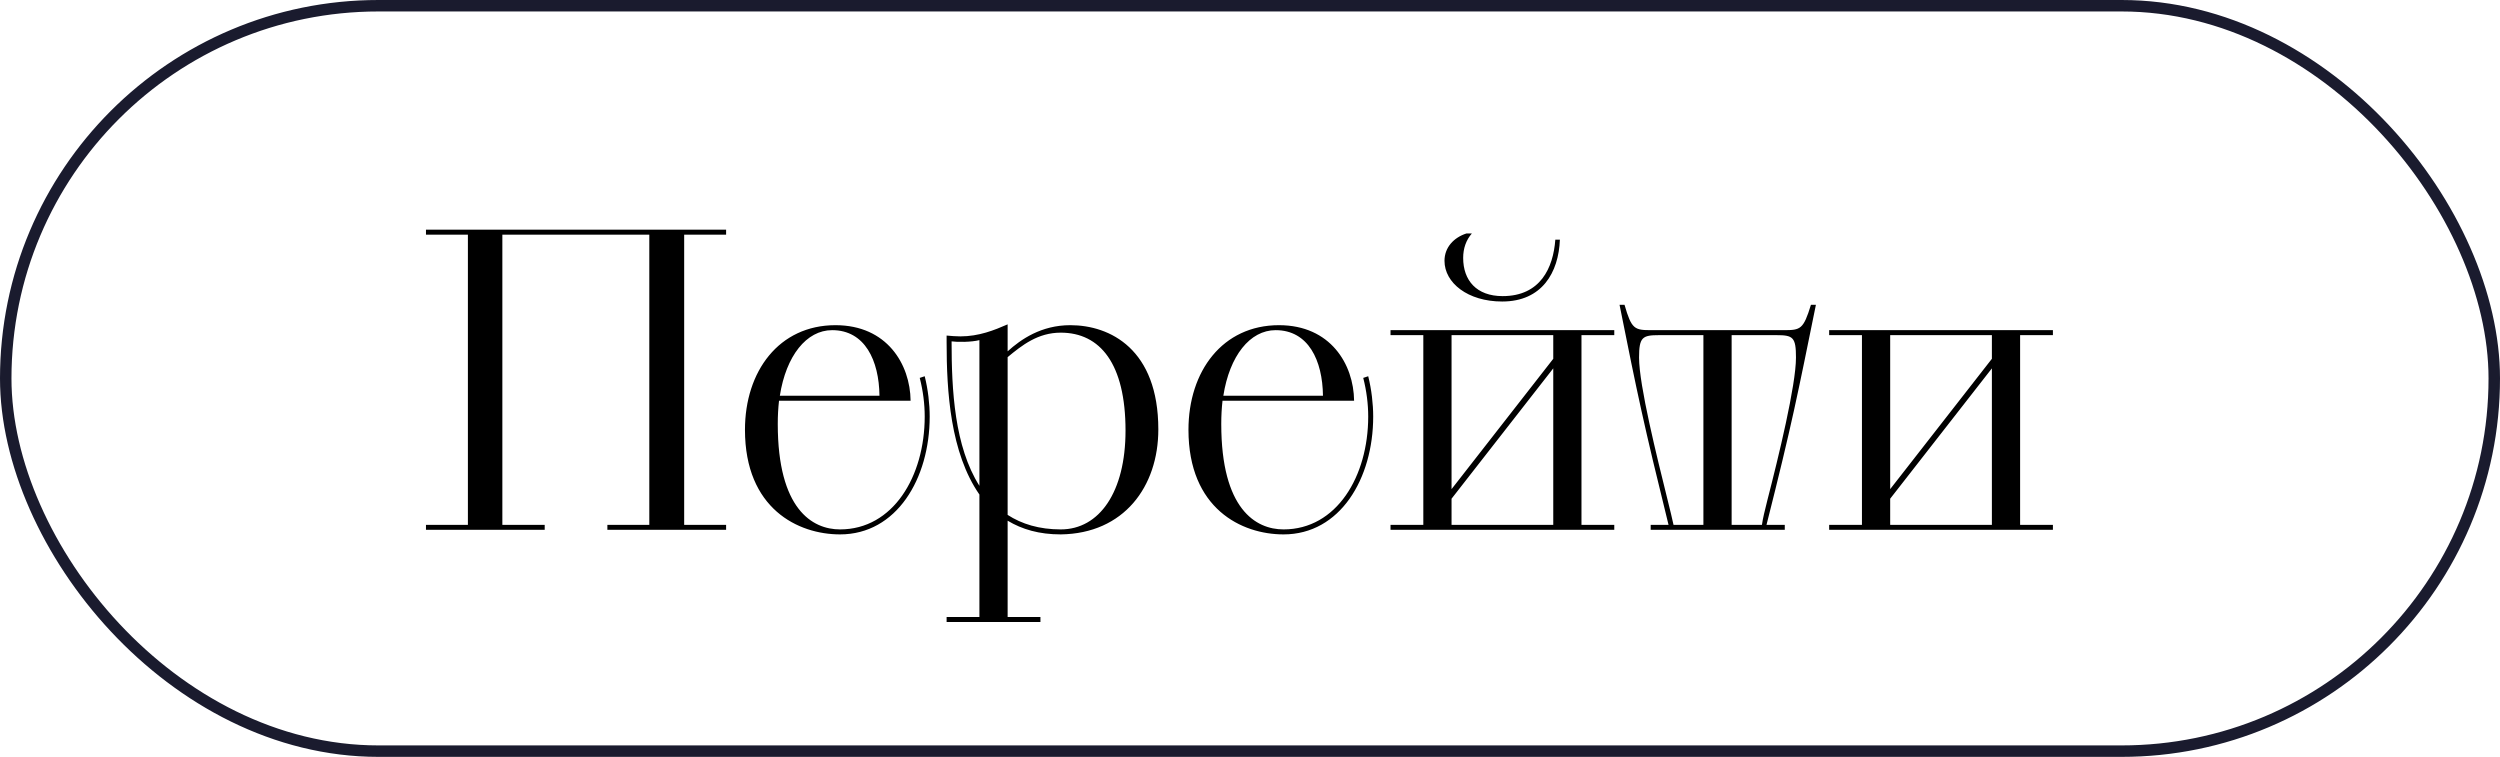 <?xml version="1.0" encoding="UTF-8"?> <svg xmlns="http://www.w3.org/2000/svg" width="208" height="63" viewBox="0 0 208 63" fill="none"><rect x="0.477" y="0.477" width="207.046" height="62.018" rx="31.009" stroke="#1A1B2E" stroke-width="0.954"></rect><path d="M35.441 44.082V43.668H38.929V19.526H35.441V19.111H60.412V19.526H56.923V43.668H60.412V44.082H50.534V43.668H54.022V19.526H41.796V43.668H45.319V44.082H35.441ZM75.762 33.341H64.814C64.745 33.962 64.71 34.584 64.71 35.275C64.71 42.355 67.577 44.047 69.891 44.047C74.312 44.047 76.936 39.627 76.936 34.653C76.936 33.617 76.798 32.512 76.522 31.441L76.936 31.303C77.213 32.408 77.351 33.617 77.351 34.653C77.351 39.834 74.588 44.462 69.891 44.462C66.402 44.462 61.981 42.321 61.981 35.758C61.981 30.889 64.814 27.055 69.511 27.055C73.793 27.055 75.728 30.301 75.762 33.341ZM69.234 27.469C67.093 27.469 65.401 29.611 64.883 32.926H73.172C73.137 29.991 71.963 27.469 69.234 27.469ZM78.758 51.749V51.335H81.487V41.146C79.069 37.658 78.758 32.581 78.758 28.471V27.918C79.034 27.953 79.621 27.987 79.898 27.987C81.452 27.987 82.73 27.469 83.835 26.986V29.231C84.94 28.229 86.633 27.055 89.05 27.055C92.366 27.055 96.373 29.058 96.373 35.724C96.373 40.49 93.506 44.393 88.256 44.462C86.46 44.462 85.044 44.047 83.835 43.322V51.335H86.564V51.749H78.758ZM83.835 29.714V42.839C85.009 43.599 86.46 44.047 88.256 44.047C91.468 44.047 93.644 40.939 93.644 35.827C93.644 30.267 91.537 27.677 88.256 27.677C86.356 27.677 85.044 28.713 83.835 29.714ZM81.487 40.421V28.298C80.83 28.471 79.621 28.471 79.172 28.402C79.172 32.477 79.414 37.14 81.487 40.421ZM112.661 33.341H101.713C101.644 33.962 101.609 34.584 101.609 35.275C101.609 42.355 104.476 44.047 106.79 44.047C111.211 44.047 113.835 39.627 113.835 34.653C113.835 33.617 113.697 32.512 113.421 31.441L113.835 31.303C114.112 32.408 114.25 33.617 114.25 34.653C114.25 39.834 111.487 44.462 106.79 44.462C103.301 44.462 98.88 42.321 98.88 35.758C98.88 30.889 101.713 27.055 106.41 27.055C110.693 27.055 112.627 30.301 112.661 33.341ZM106.134 27.469C103.992 27.469 102.3 29.611 101.782 32.926H110.071C110.036 29.991 108.862 27.469 106.134 27.469ZM115.692 43.668H118.42V27.884H115.692V27.469H134.308V27.884H131.579V43.668H134.308V44.082H115.692V43.668ZM120.769 41.492V43.668H129.231V30.647L120.769 41.492ZM120.769 27.884V40.697L129.231 29.852V27.884H120.769ZM122.012 19.422H122.461C121.978 19.974 121.736 20.665 121.736 21.46C121.736 23.325 122.841 24.637 125.017 24.637C128.16 24.637 129.231 22.288 129.403 19.94H129.783C129.68 22.668 128.298 25.086 124.982 25.086C122.116 25.086 120.182 23.532 120.182 21.701C120.182 20.596 120.941 19.767 122.012 19.422ZM137.337 43.668H138.822C136.75 35.275 136.232 32.788 134.747 25.362H135.161C135.748 27.4 135.99 27.469 137.406 27.469H148.424C149.805 27.469 150.047 27.4 150.669 25.362H151.083C149.563 32.823 149.114 35.206 146.973 43.668H148.493V44.082H137.337V43.668ZM139.237 43.668H141.723V27.884H138.028C136.646 27.884 136.37 28.056 136.37 29.749C136.37 32.063 137.855 38.003 138.753 41.63C138.96 42.493 139.133 43.15 139.237 43.668ZM144.072 27.884V43.668H146.593C146.662 43.15 146.835 42.459 147.042 41.63C147.975 38.003 149.425 32.063 149.425 29.749C149.425 28.056 149.184 27.884 147.802 27.884H144.072ZM152.186 43.668H154.914V27.884H152.186V27.469H170.802V27.884H168.073V43.668H170.802V44.082H152.186V43.668ZM157.263 41.492V43.668H165.725V30.647L157.263 41.492ZM157.263 27.884V40.697L165.725 29.852V27.884H157.263Z" fill="black"></path></svg> 